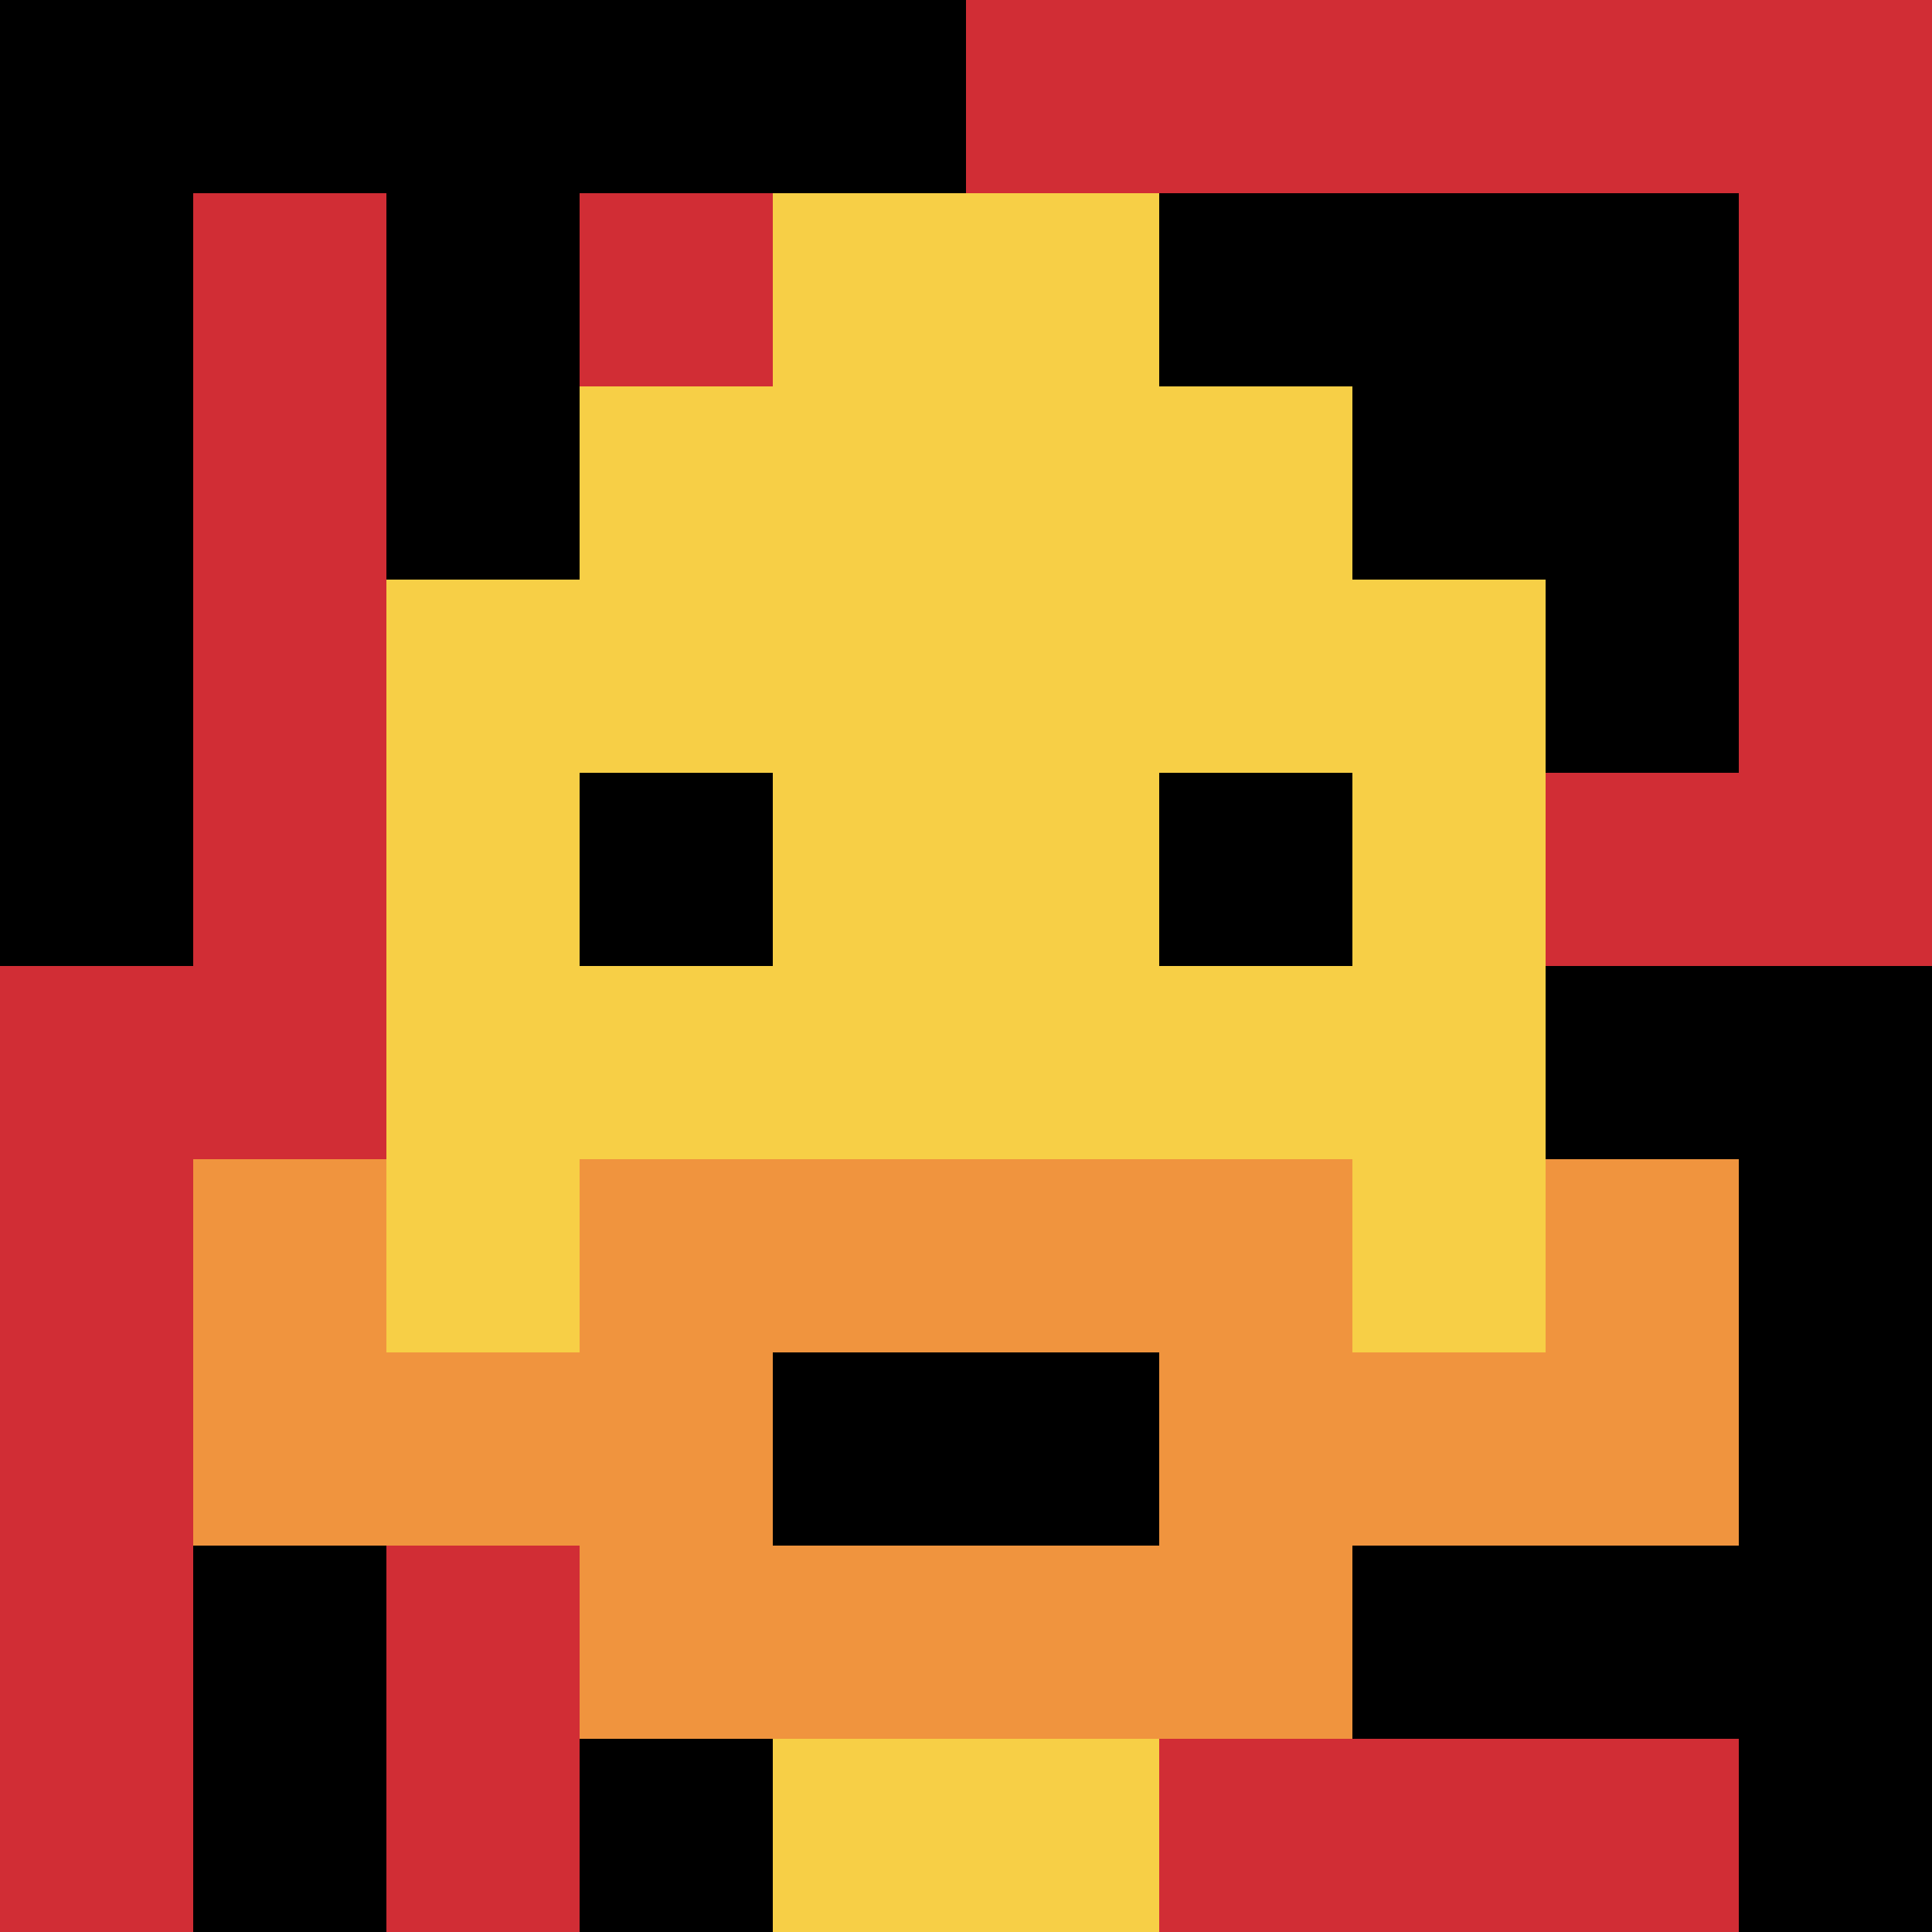 <svg xmlns="http://www.w3.org/2000/svg" version="1.1" width="942" height="942"><title>'goose-pfp-68280' by Dmitri Cherniak</title><desc>seed=68280
backgroundColor=#ffffff
padding=0
innerPadding=0
timeout=100
dimension=1
border=false
Save=function(){return n.handleSave()}
frame=1224

Rendered at Wed Oct 04 2023 03:30:55 GMT+0200 (中欧夏令时间)
Generated in &lt;1ms
</desc><defs></defs><rect width="100%" height="100%" fill="#ffffff"></rect><g><g id="0-0"><rect x="0" y="0" height="942" width="942" fill="#D12D35"></rect><g><rect id="0-0-0-0-5-1" x="0" y="0" width="471" height="94.2" fill="#000000"></rect><rect id="0-0-0-0-1-5" x="0" y="0" width="94.2" height="471" fill="#000000"></rect><rect id="0-0-2-0-1-5" x="188.4" y="0" width="94.2" height="471" fill="#000000"></rect><rect id="0-0-4-0-1-5" x="376.8" y="0" width="94.2" height="471" fill="#000000"></rect><rect id="0-0-6-1-3-3" x="565.2" y="94.2" width="282.6" height="282.6" fill="#000000"></rect><rect id="0-0-1-6-1-4" x="94.2" y="565.2" width="94.2" height="376.8" fill="#000000"></rect><rect id="0-0-3-6-1-4" x="282.6" y="565.2" width="94.2" height="376.8" fill="#000000"></rect><rect id="0-0-5-5-5-1" x="471" y="471" width="471" height="94.2" fill="#000000"></rect><rect id="0-0-5-8-5-1" x="471" y="753.6" width="471" height="94.2" fill="#000000"></rect><rect id="0-0-5-5-1-5" x="471" y="471" width="94.2" height="471" fill="#000000"></rect><rect id="0-0-9-5-1-5" x="847.8" y="471" width="94.2" height="471" fill="#000000"></rect></g><g><rect id="0-0-3-2-4-7" x="282.6" y="188.4" width="376.8" height="659.4" fill="#F7CF46"></rect><rect id="0-0-2-3-6-5" x="188.4" y="282.6" width="565.2" height="471" fill="#F7CF46"></rect><rect id="0-0-4-8-2-2" x="376.8" y="753.6" width="188.4" height="188.4" fill="#F7CF46"></rect><rect id="0-0-1-7-8-1" x="94.2" y="659.4" width="753.6" height="94.2" fill="#F0943E"></rect><rect id="0-0-3-6-4-3" x="282.6" y="565.2" width="376.8" height="282.6" fill="#F0943E"></rect><rect id="0-0-4-7-2-1" x="376.8" y="659.4" width="188.4" height="94.2" fill="#000000"></rect><rect id="0-0-1-6-1-2" x="94.2" y="565.2" width="94.2" height="188.4" fill="#F0943E"></rect><rect id="0-0-8-6-1-2" x="753.6" y="565.2" width="94.2" height="188.4" fill="#F0943E"></rect><rect id="0-0-3-4-1-1" x="282.6" y="376.8" width="94.2" height="94.2" fill="#000000"></rect><rect id="0-0-6-4-1-1" x="565.2" y="376.8" width="94.2" height="94.2" fill="#000000"></rect><rect id="0-0-4-1-2-2" x="376.8" y="94.2" width="188.4" height="188.4" fill="#F7CF46"></rect></g><rect x="0" y="0" stroke="white" stroke-width="0" height="942" width="942" fill="none"></rect></g></g></svg>